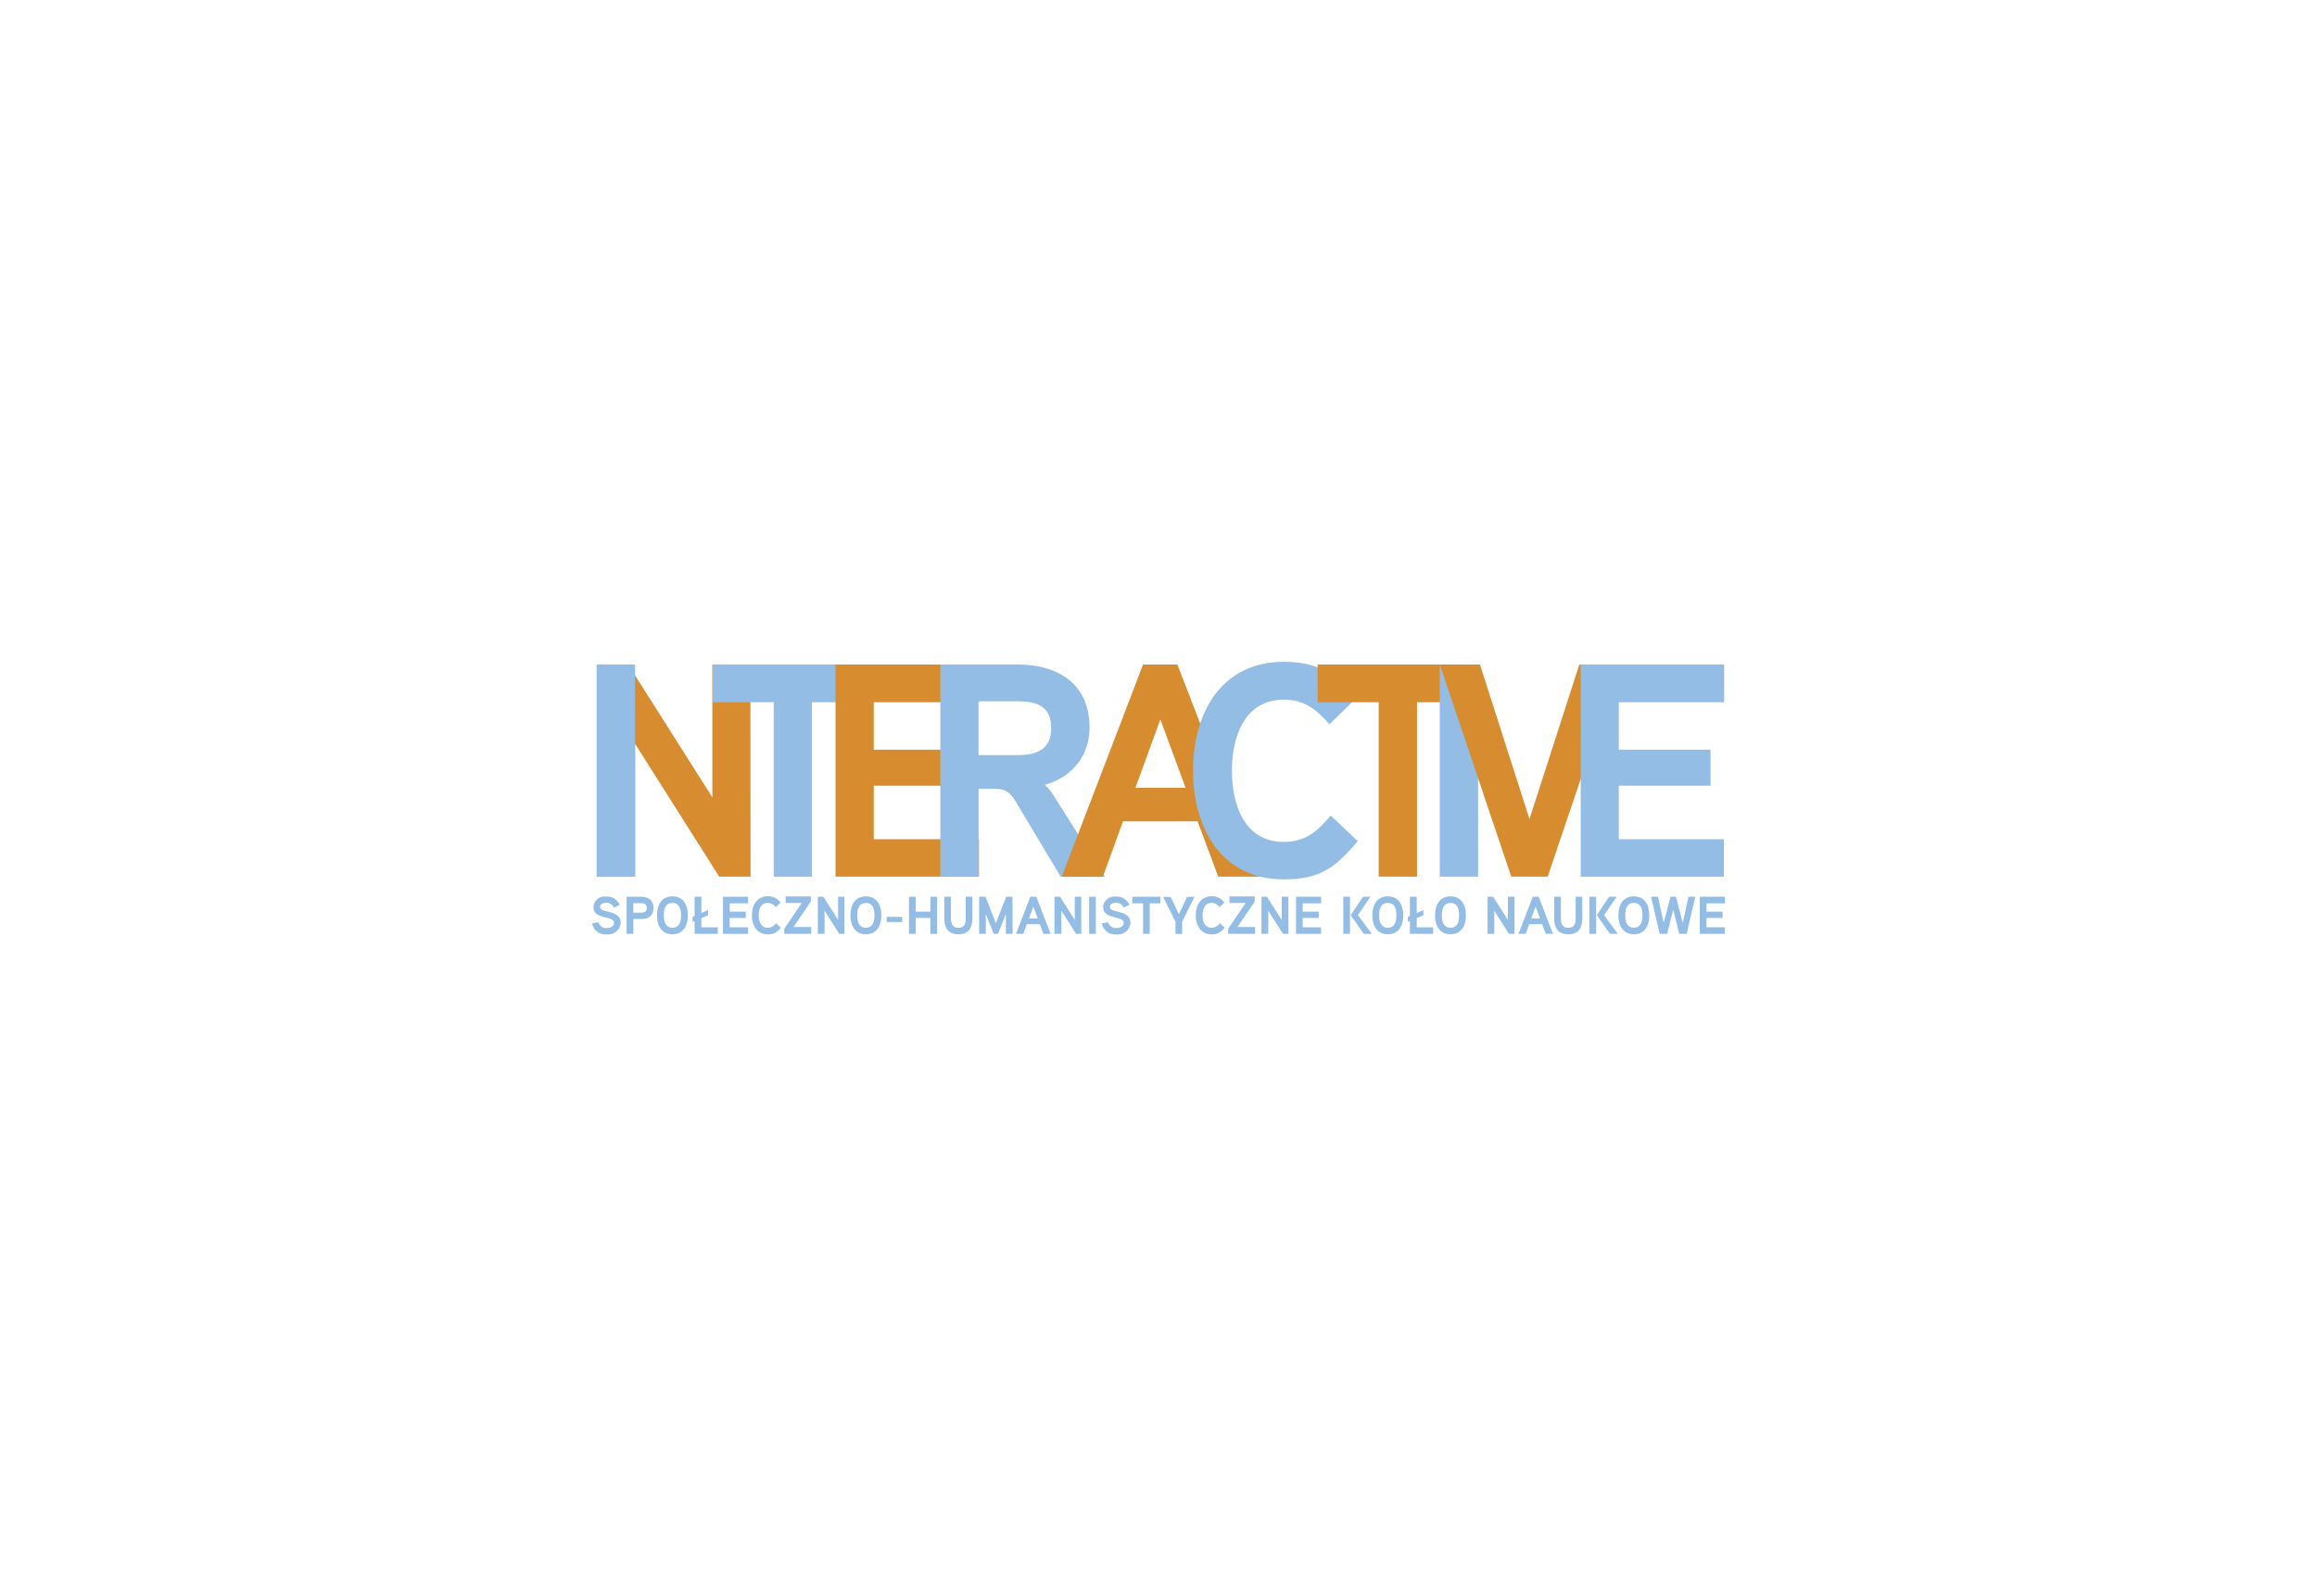 <svg xmlns="http://www.w3.org/2000/svg" viewBox="0 0 450 310"><defs><style>.a{isolation:isolate;}.b{fill:#d78d2f;}.b,.c{mix-blend-mode:multiply;}.c,.d{fill:#94bde5;}</style></defs><title>projektowanie logo firmowe</title><g class="a"><path class="b" d="M145.77,170.26h-6.08l-16.35-25.8v25.8H115.9v-41.2H122l16.35,25.79V129.06h7.38Z"/><path class="c" d="M169.57,136.38H157.7v33.88h-7.43V136.38H138.4v-7.32h31.17Z"/><path class="b" d="M190.13,170.26H162.27v-41.2h27.86v7.32H169.7v9.21h17.83v7H169.7v10.39h20.43Z"/><path class="c" d="M202.92,152.43a9.81,9.81,0,0,1,2,2.54l9.68,15.29H206l-8.38-14c-1.24-2.13-2-3.07-4.61-3.07h-2.95v17.06h-7.43v-41.2h14.87c8,0,14.11,3.72,14.11,12.28C211.6,146.71,208.29,150.9,202.92,152.43Zm-5.37-16.23h-7.5v10.45h7.5c3.72,0,6.61-1,6.61-5.31S201.15,136.2,197.55,136.2Z"/><path class="b" d="M244.6,170.26h-8l-4-10.74H218.1l-3.89,10.74h-8L222,129.06h6.67ZM230.26,153l-4.9-13.28L220.52,153Z"/><path class="c" d="M263.7,163.35c-4.37,5.2-7.38,7.44-14.35,7.44-12.22,0-17.65-10.09-17.65-21.13s5.38-21.13,17.65-21.13c6.32,0,10.15,2.18,14.11,7l-5.25,5.14c-2.48-2.84-4.84-4.78-8.86-4.78-7.79,0-10.09,7.43-10.09,13.81s2.3,13.81,10.09,13.81c4.13,0,6.61-2.07,9.09-5.13Z"/><path class="b" d="M287.07,136.38H275.21v33.88h-7.44V136.38H255.91v-7.32h31.16Z"/><path class="c" d="M287.07,170.26h-7.44v-41.2h7.44Z"/><path class="b" d="M314.52,129.06l-13.93,41.2h-7.08l-13.88-41.2h7.8l9.62,30,9.68-30Z"/><path class="c" d="M334.81,170.26H307v-41.2h27.86v7.32H314.39v9.21h17.82v7H314.39v10.39h20.42Z"/><path class="d" d="M117.89,181.47a2.66,2.66,0,0,1-2.89-2.12l1.23-.24a1.53,1.53,0,0,0,1.66,1.12c.61,0,1.36-.31,1.36-1,0-1.49-4-.51-4-3.1a2.18,2.18,0,0,1,2.44-2,2.65,2.65,0,0,1,2.66,1.6l-1.13.52a1.52,1.52,0,0,0-1.53-.91c-.46,0-1.14.2-1.14.81,0,1.26,4,.45,4,3.1A2.42,2.42,0,0,1,117.89,181.47Z"/><path class="d" d="M124.5,178.48H123v2.89h-1.3v-7.21h2.79c1.41,0,2.43.63,2.43,2.16S126,178.48,124.5,178.48Zm-.08-3.08H123v1.85h1.45c.65,0,1.17-.15,1.17-.93S125.06,175.4,124.42,175.4Z"/><path class="d" d="M130.6,181.45c-2.17,0-3-1.77-3-3.68s.81-3.69,3-3.69,3,1.77,3,3.69S132.77,181.45,130.6,181.45Zm0-6.09c-1.41,0-1.68,1.28-1.68,2.41s.27,2.4,1.68,2.4,1.67-1.28,1.67-2.4S132,175.36,130.6,175.36Z"/><path class="d" d="M139.41,181.37H134.9v-2.49l-.39.17v-1l.39-.16v-3.73h1.32v3.15l1.31-.57v1l-1.31.57v1.78h3.19Z"/><path class="d" d="M145.29,181.37h-4.87v-7.21h4.87v1.28h-3.57v1.61h3.12v1.22h-3.12v1.82h3.57Z"/><path class="d" d="M151.62,180.16a2.8,2.8,0,0,1-2.51,1.3c-2.13,0-3.08-1.76-3.08-3.69s.94-3.7,3.08-3.7a2.87,2.87,0,0,1,2.47,1.22l-.92.9a1.92,1.92,0,0,0-1.55-.84c-1.36,0-1.76,1.3-1.76,2.42s.4,2.41,1.76,2.41a1.92,1.92,0,0,0,1.59-.9Z"/><path class="d" d="M157.55,181.37h-5.23v-1l3.39-5h-3.13v-1.27h4.9v1l-3.36,4.94h3.43Z"/><path class="d" d="M164,181.37H163l-2.86-4.51v4.51h-1.3v-7.21h1.07l2.86,4.51v-4.51H164Z"/><path class="d" d="M168.17,181.45c-2.17,0-3-1.77-3-3.68s.81-3.69,3-3.69,3,1.77,3,3.69S170.34,181.45,168.17,181.45Zm0-6.09c-1.41,0-1.68,1.28-1.68,2.41s.27,2.4,1.68,2.4,1.67-1.28,1.67-2.4S169.6,175.36,168.17,175.36Z"/><path class="d" d="M175.21,179.07h-3v-1h3Z"/><path class="d" d="M182,181.37h-1.3v-3.1h-2.86v3.1h-1.3v-7.21h1.3v2.89h2.86v-2.89H182Z"/><path class="d" d="M188.85,178.37c0,1.85-.75,3.08-2.72,3.08s-2.73-1.24-2.73-3.08v-4.21h1.29v4.15c0,1,.22,1.88,1.44,1.88s1.43-.84,1.43-1.88v-4.15h1.29Z"/><path class="d" d="M196.67,181.37h-1.31V177.5l-1.54,3.87H193l-1.53-3.86v3.86h-1.31v-7.21h1.25l2,5.13,2-5.13h1.23Z"/><path class="d" d="M204.05,181.37h-1.4l-.69-1.88h-2.54l-.69,1.88h-1.4l2.77-7.21h1.16Zm-2.51-3-.85-2.32-.85,2.32Z"/><path class="d" d="M210,181.37H209l-2.86-4.51v4.51H204.8v-7.21h1.08l2.86,4.51v-4.51H210Z"/><path class="d" d="M212.83,181.37h-1.3v-7.21h1.3Z"/><path class="d" d="M216.88,181.47a2.68,2.68,0,0,1-2.89-2.12l1.23-.24a1.53,1.53,0,0,0,1.66,1.12c.61,0,1.37-.31,1.37-1,0-1.49-4-.51-4-3.1a2.18,2.18,0,0,1,2.45-2,2.64,2.64,0,0,1,2.65,1.6l-1.12.52a1.53,1.53,0,0,0-1.53-.91c-.47,0-1.15.2-1.15.81,0,1.26,4,.45,4,3.1A2.43,2.43,0,0,1,216.88,181.47Z"/><path class="d" d="M225.37,175.44H223.3v5.93H222v-5.93h-2.08v-1.28h5.45Z"/><path class="d" d="M232,174.16,229.6,179v2.38h-1.3V179l-2.39-4.81h1.45l1.6,3.36,1.58-3.36Z"/><path class="d" d="M237.83,180.16a2.8,2.8,0,0,1-2.51,1.3c-2.13,0-3.08-1.76-3.08-3.69s.94-3.7,3.08-3.7a2.87,2.87,0,0,1,2.47,1.22l-.92.9a1.92,1.92,0,0,0-1.55-.84c-1.36,0-1.76,1.3-1.76,2.42s.4,2.41,1.76,2.41a1.92,1.92,0,0,0,1.59-.9Z"/><path class="d" d="M243.76,181.37h-5.22v-1l3.38-5h-3.13v-1.27h4.9v1l-3.36,4.94h3.43Z"/><path class="d" d="M250.24,181.37h-1.06l-2.86-4.51v4.51H245v-7.21h1.07l2.86,4.51v-4.51h1.29Z"/><path class="d" d="M256.58,181.37h-4.87v-7.21h4.87v1.28H253v1.61h3.12v1.22H253v1.82h3.57Z"/><path class="d" d="M260.89,181.37v-7.21h1.3v7.21Zm2.85-3.65,2.68,3.65h-1.54l-2.55-3.64,2.39-3.57h1.43Z"/><path class="d" d="M269.53,181.45c-2.17,0-3-1.77-3-3.68s.81-3.69,3-3.69,3,1.77,3,3.69S271.7,181.45,269.53,181.45Zm0-6.09c-1.41,0-1.68,1.28-1.68,2.41s.27,2.4,1.68,2.4,1.67-1.28,1.67-2.4S271,175.36,269.53,175.36Z"/><path class="d" d="M278.34,181.37h-4.51v-2.49l-.39.17v-1l.39-.16v-3.73h1.32v3.15l1.31-.57v1l-1.31.57v1.78h3.19Z"/><path class="d" d="M281.71,181.45c-2.16,0-3-1.77-3-3.68s.82-3.69,3-3.69,3,1.77,3,3.69S283.88,181.45,281.71,181.45Zm0-6.09c-1.41,0-1.68,1.28-1.68,2.41s.27,2.4,1.68,2.4,1.68-1.28,1.68-2.4S283.14,175.36,281.71,175.36Z"/><path class="d" d="M294.13,181.37h-1.06l-2.86-4.51v4.51h-1.3v-7.21H290l2.86,4.51v-4.51h1.29Z"/><path class="d" d="M301.61,181.37h-1.4l-.7-1.88H297l-.68,1.88h-1.4l2.77-7.21h1.16Zm-2.51-3-.86-2.32-.84,2.32Z"/><path class="d" d="M307.31,178.37c0,1.85-.75,3.08-2.73,3.08s-2.72-1.24-2.72-3.08v-4.21h1.29v4.15c0,1,.21,1.88,1.43,1.88s1.44-.84,1.44-1.88v-4.15h1.29Z"/><path class="d" d="M308.68,181.37v-7.21H310v7.21Zm2.85-3.65,2.69,3.65h-1.54l-2.55-3.64,2.38-3.57H314Z"/><path class="d" d="M317.32,181.45c-2.16,0-3-1.77-3-3.68s.82-3.69,3-3.69,3,1.77,3,3.69S319.49,181.45,317.32,181.45Zm0-6.09c-1.41,0-1.68,1.28-1.68,2.41s.27,2.4,1.68,2.4,1.68-1.28,1.68-2.4S318.75,175.36,317.32,175.36Z"/><path class="d" d="M329.26,174.16l-1.68,7.21h-1.44l-1.18-4.7-1.18,4.7h-1.44l-1.68-7.21H322l1.12,5.07,1.33-5.07h1.05l1.32,5.07,1.12-5.07Z"/><path class="d" d="M335,181.37h-4.87v-7.21H335v1.28h-3.57v1.61h3.12v1.22h-3.12v1.82H335Z"/><path class="d" d="M123.34,170.26H115.9v-41.2h7.44Z"/></g></svg>